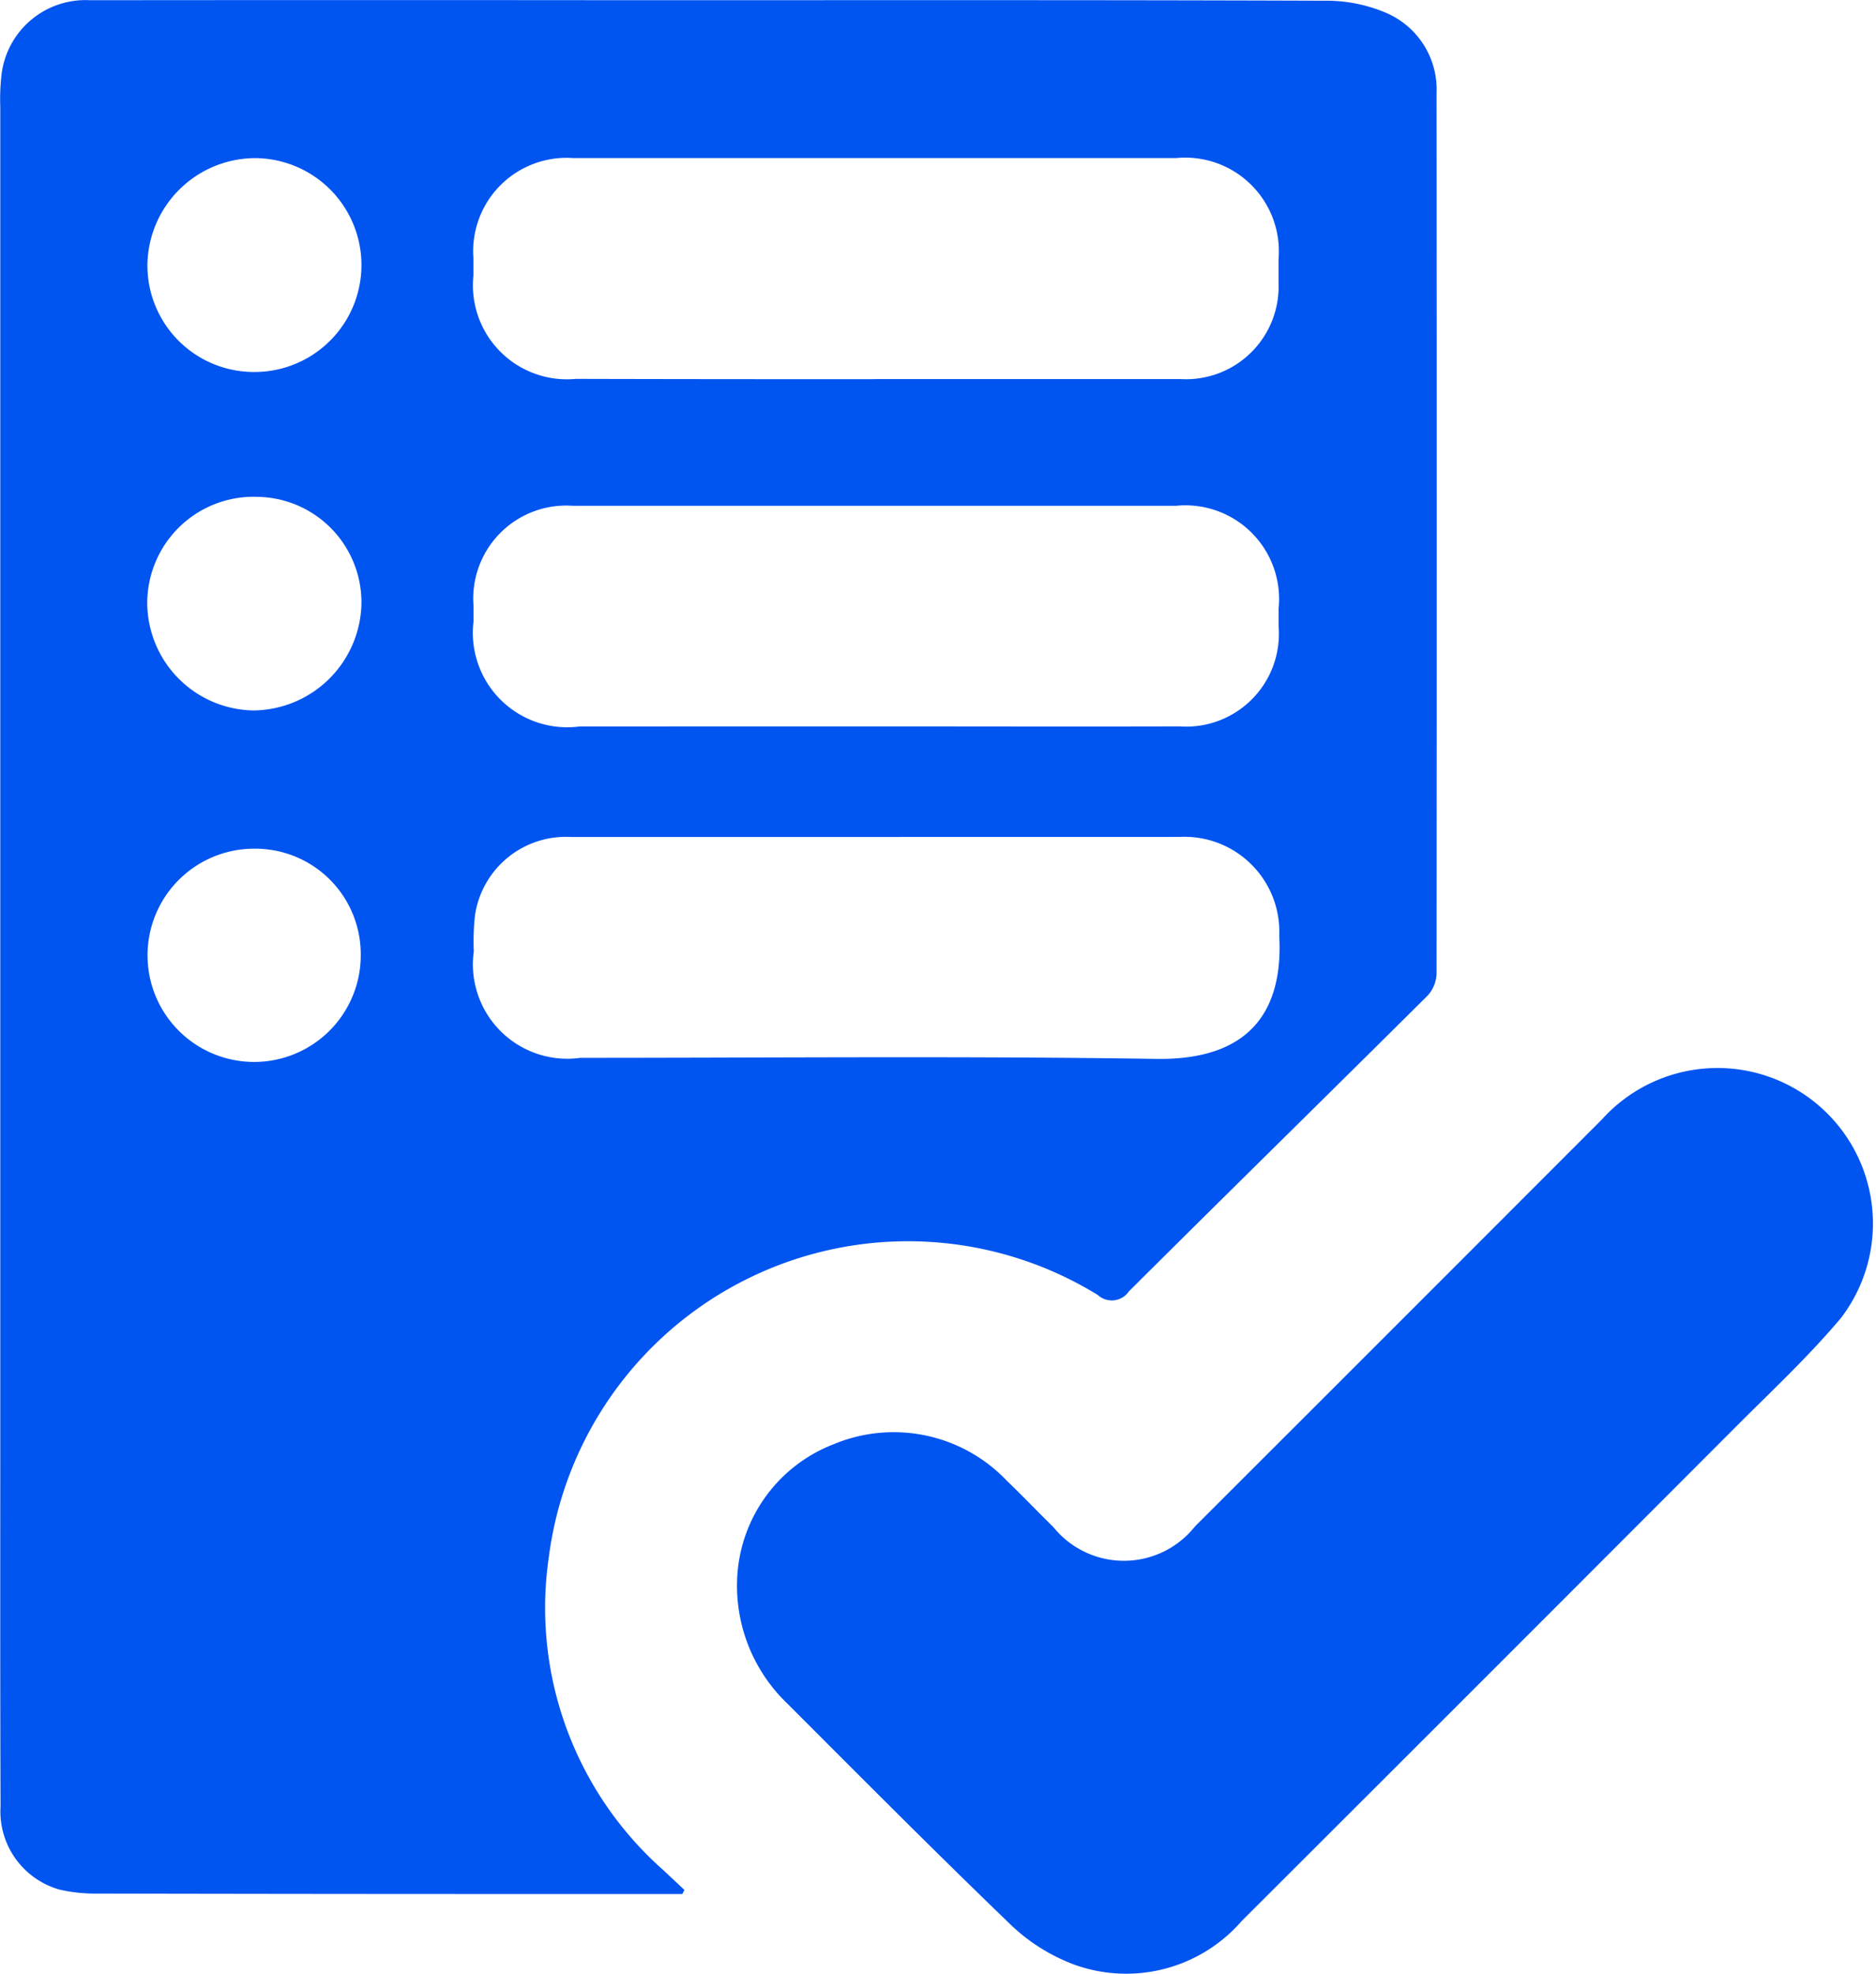 <svg xmlns="http://www.w3.org/2000/svg" width="33.786" height="35.542" viewBox="0 0 33.786 35.542"><defs><style>.a{fill:#0054f0;}</style></defs><g transform="translate(0 0)"><path class="a" d="M359.091,631.416h-2.762q-3.873,0-7.747-.008a2.951,2.951,0,0,1-.7-.07,1.462,1.462,0,0,1-1.069-1.5c-.008-2.073-.005-4.146-.005-6.219q0-12.189,0-24.378a3.891,3.891,0,0,1,.017-.532,1.523,1.523,0,0,1,1.6-1.392q4.94-.005,9.879,0c4.122,0,8.244-.006,12.367.009a2.732,2.732,0,0,1,1.094.218,1.5,1.5,0,0,1,.91,1.448q.007,7.924,0,15.849a.614.614,0,0,1-.163.4c-1.789,1.778-3.591,3.544-5.378,5.324a.373.373,0,0,1-.56.065,6.522,6.522,0,0,0-9.887,4.72,6.3,6.3,0,0,0,2.059,5.633l.383.359Zm3.485-21.024c1.823,0,3.645.005,5.468,0a1.67,1.67,0,0,0,1.786-1.8c0-.107,0-.213,0-.32a1.687,1.687,0,0,0-1.846-1.852c-1.444,0-2.888,0-4.332,0q-3.267,0-6.533,0a1.674,1.674,0,0,0-1.788,1.8c0,.095,0,.189,0,.284a1.7,1.7,0,0,0,1.914,1.889Zm0-6.253q2.752,0,5.5,0a1.668,1.668,0,0,0,1.753-1.733c0-.142,0-.284,0-.426a1.687,1.687,0,0,0-1.843-1.821c-1.444,0-2.888,0-4.332,0q-3.267,0-6.533,0a1.681,1.681,0,0,0-1.792,1.8c0,.107,0,.213,0,.319a1.692,1.692,0,0,0,1.845,1.857Q359.878,604.142,362.576,604.14Zm.043,8.244c-1.847,0-3.693,0-5.54,0a1.654,1.654,0,0,0-1.723,1.421,4.288,4.288,0,0,0-.02.638,1.7,1.7,0,0,0,1.919,1.918c3.456,0,6.913-.034,10.369.019,1.544.024,2.3-.718,2.218-2.222a1.709,1.709,0,0,0-1.79-1.775Zm-11.232.211A1.92,1.92,0,1,0,353.3,614.5,1.9,1.9,0,0,0,351.388,612.594Zm0-8.583a1.925,1.925,0,1,0,0-3.851,1.948,1.948,0,0,0-1.929,1.915A1.919,1.919,0,0,0,351.383,604.011Zm.033,2.247a1.916,1.916,0,0,0-1.965,1.907,1.944,1.944,0,0,0,1.91,1.94,1.964,1.964,0,0,0,1.947-1.909A1.9,1.9,0,0,0,351.416,606.259Z" transform="translate(-346.803 -597.313)"/><path class="a" d="M397.2,679.292a2.718,2.718,0,0,1,1.725-2.357,2.811,2.811,0,0,1,3.134.659c.282.27.551.554.831.827a1.633,1.633,0,0,0,2.552-.01q3.669-3.664,7.334-7.333a2.8,2.8,0,0,1,4.3,3.58c-.554.659-1.186,1.255-1.8,1.866q-4.492,4.5-8.991,8.99a2.755,2.755,0,0,1-3.009.79,3.356,3.356,0,0,1-1.181-.749c-1.349-1.3-2.666-2.625-3.988-3.948A2.939,2.939,0,0,1,397.2,679.292Z" transform="translate(-383.921 -650.927)"/></g></svg>